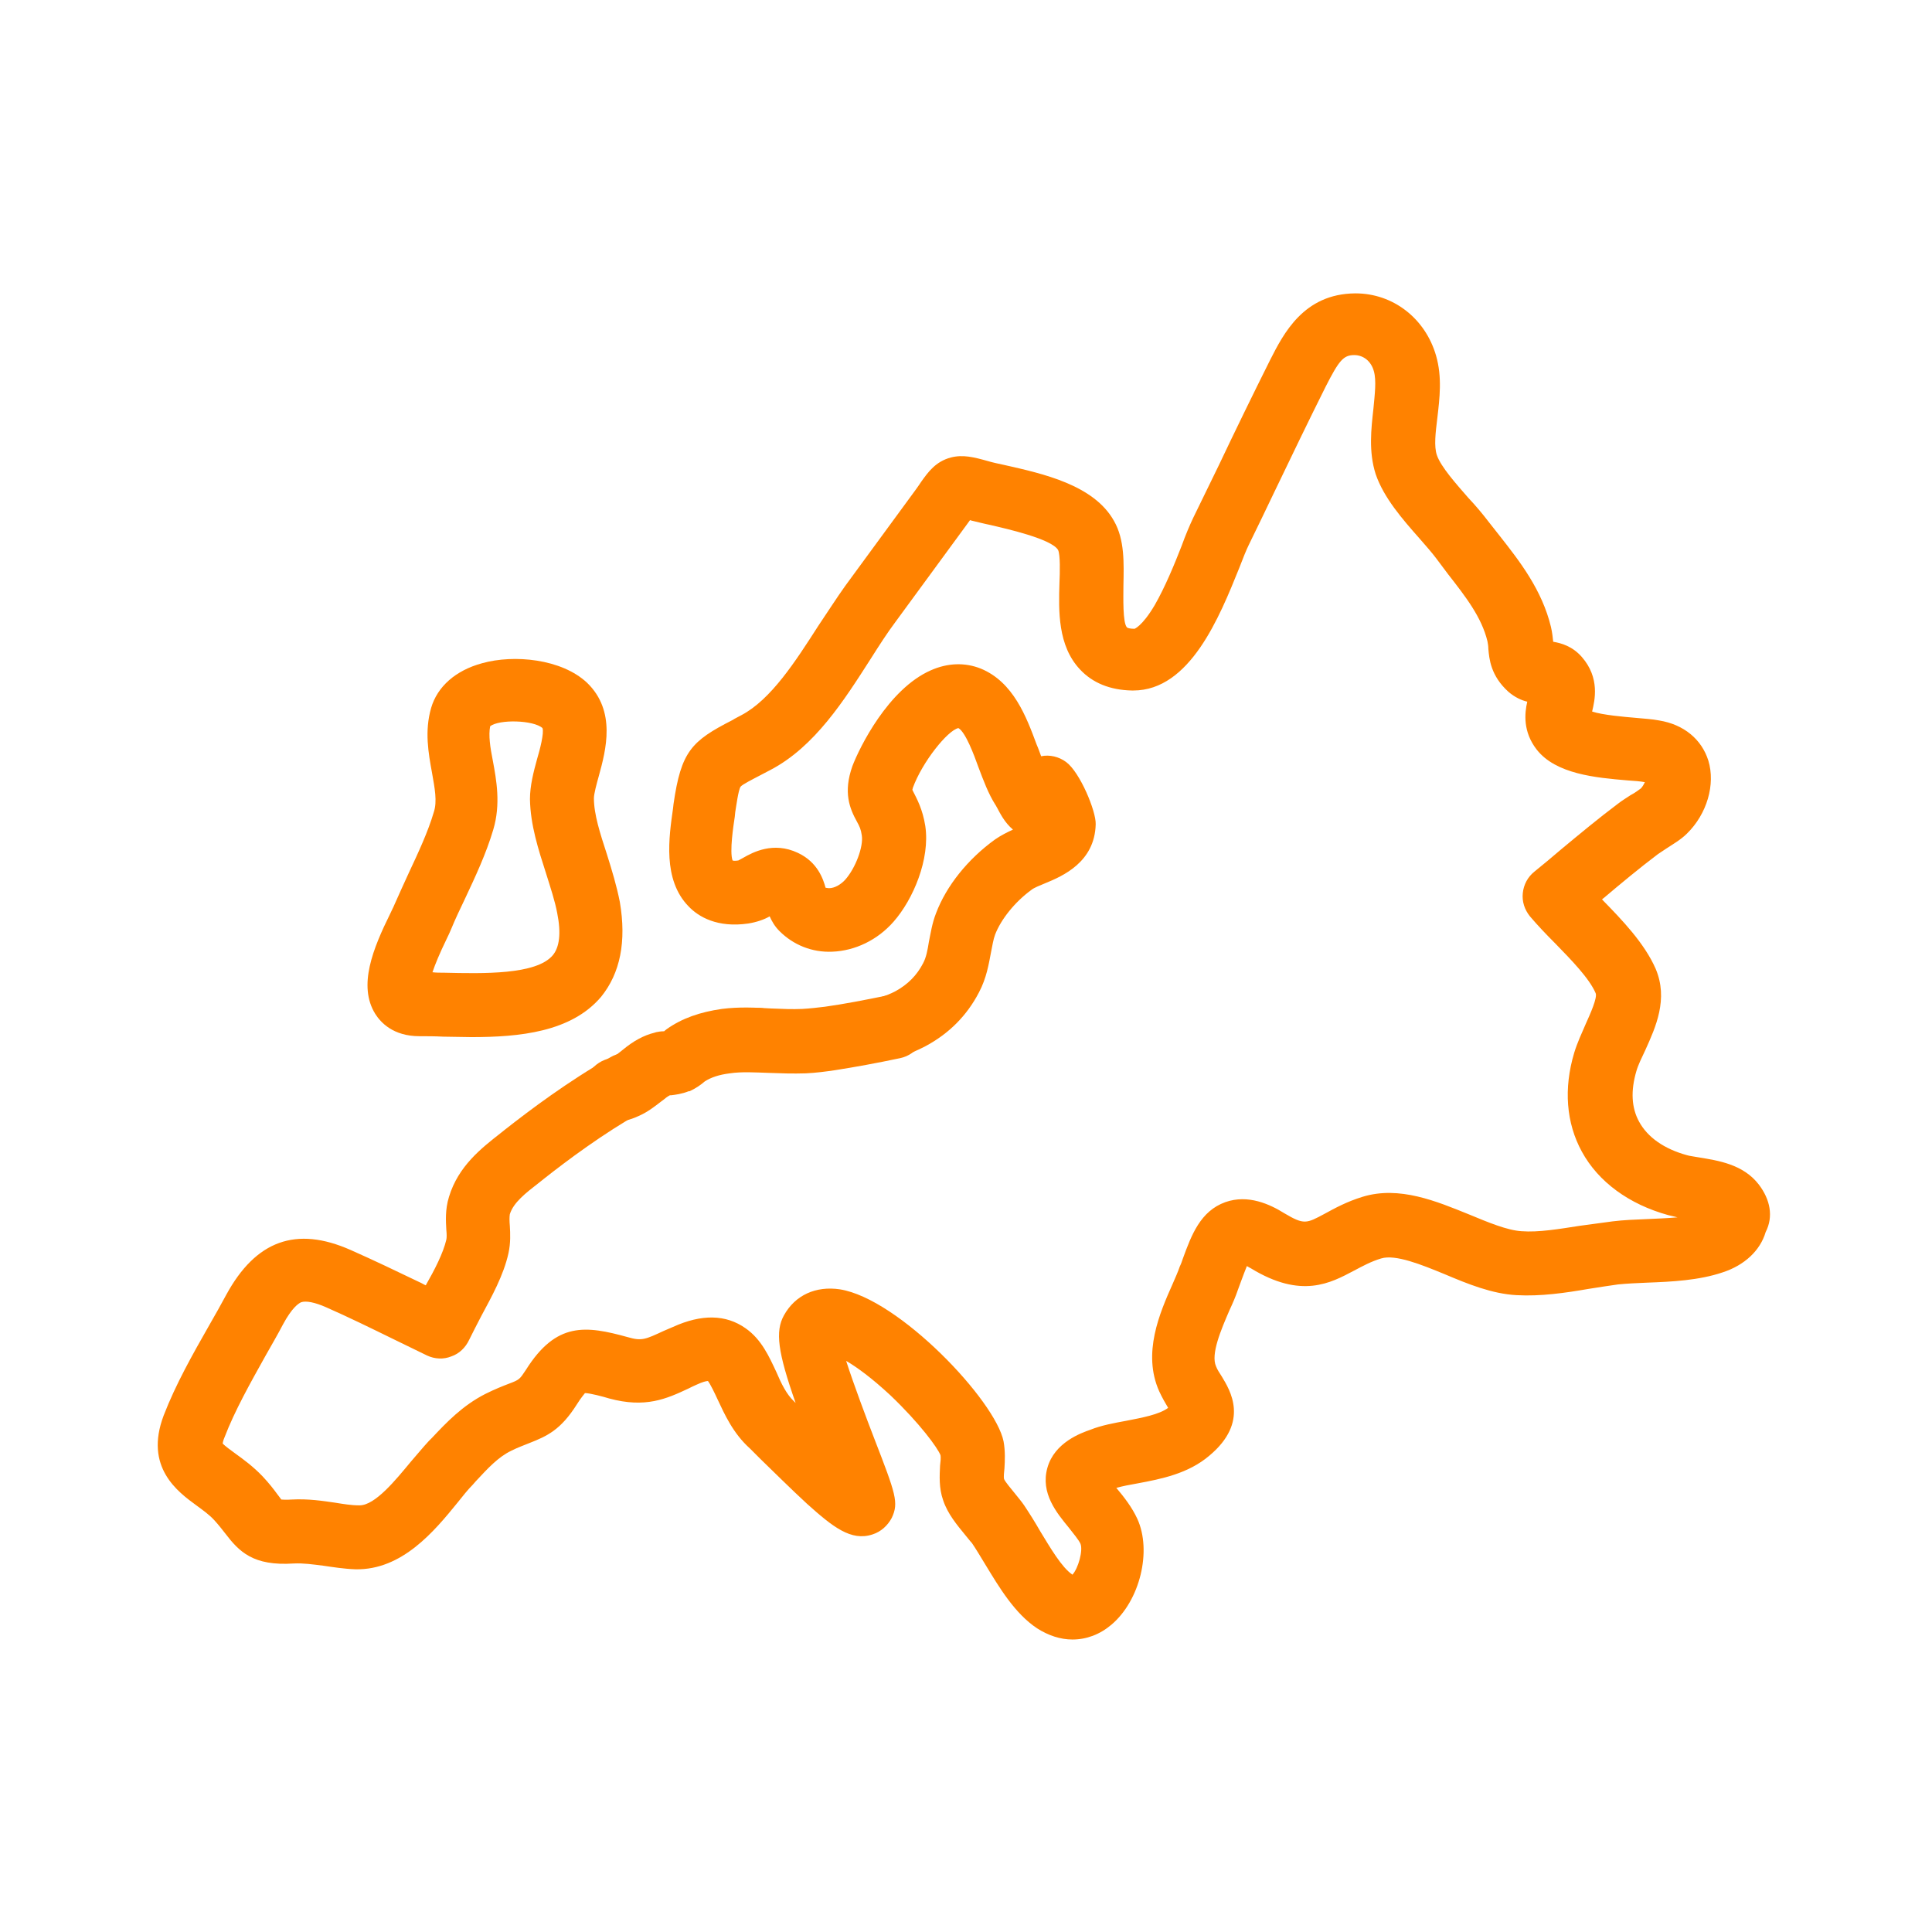 <?xml version="1.0" encoding="utf-8"?>
<!-- Generator: Adobe Illustrator 26.5.0, SVG Export Plug-In . SVG Version: 6.00 Build 0)  -->
<svg version="1.1"
	 id="svg862" xmlns:sodipodi="http://sodipodi.sourceforge.net/DTD/sodipodi-0.dtd" xmlns:rdf="http://www.w3.org/1999/02/22-rdf-syntax-ns#" xmlns:dc="http://purl.org/dc/elements/1.1/" xmlns:svg="http://www.w3.org/2000/svg" xmlns:cc="http://creativecommons.org/ns#" xmlns:inkscape="http://www.inkscape.org/namespaces/inkscape"
	 xmlns="http://www.w3.org/2000/svg" xmlns:xlink="http://www.w3.org/1999/xlink" x="0px" y="0px" width="432px" height="432px"
	 viewBox="0 0 432 432" style="enable-background:new 0 0 432 432;" xml:space="preserve">
<style type="text/css">
	.st0{fill:none;}
	.st1{display:none;}
	.st2{display:inline;fill:#F99C3A;}
	.st3{fill:#FF8200;}
</style>
<defs>
	<inkscape:path-effect  effect="spiro" id="path-effect884" is_visible="true" lpeversion="1"></inkscape:path-effect>
	<inkscape:path-effect  effect="spiro" id="path-effect880" is_visible="true" lpeversion="1"></inkscape:path-effect>
	<inkscape:path-effect  effect="spiro" id="path-effect876" is_visible="true" lpeversion="1"></inkscape:path-effect>
</defs>
<sodipodi:namedview  bordercolor="#666666" borderopacity="1" gridtolerance="10" guidetolerance="10" id="namedview864" inkscape:current-layer="svg862" inkscape:cx="216" inkscape:cy="216" inkscape:pageopacity="0" inkscape:pageshadow="2" inkscape:window-height="1395" inkscape:window-maximized="0" inkscape:window-width="1280" inkscape:window-x="1440" inkscape:window-y="23" inkscape:zoom="1.5462963" objecttolerance="10" pagecolor="#ffffff" showgrid="false">
	</sodipodi:namedview>
<g id="bg">
	<g id="rect835">
		<rect class="st0" width="432" height="432"/>
	</g>
</g>
<g id="usa" class="st1">
	<path id="path838" class="st2" d="M392.7,116.9c-1.9-0.8-3.8-1.1-5.7-1.1c-3.9,0-7.7,1.5-10.6,4.4l-52.5,52.5h-20l-9.3-37.3
		c-1.7-6.7-7.7-11.4-14.5-11.4h-24v-9.3c0-8.3-6.7-15-15-15H65.9c-6.5,0-12.2,4.1-14.2,10.3l-20.9,62.7c-0.7,2.2-1,4.6-0.6,6.9
		l11.1,77.8c0.6,3.9,2.7,7.5,5.8,9.9L89,298.6c2.6,2,5.8,3,9,3h43.4l7.8,7.8c2.8,2.8,6.6,4.4,10.6,4.4h17.7l19.9,29.8
		c2.8,4.2,7.5,6.7,12.5,6.7H220c6.5,0,12.2-4.1,14.2-10.3l8.8-26.2h8.6c5.7,0,10.9-3.2,13.4-8.3l1.9-3.9h44.9l27.4,27.4
		c2.9,2.9,6.8,4.4,10.6,4.4s7.7-1.5,10.6-4.4l9.7-9.7c5.1-5.1,5.8-13,1.9-18.9l-11-16.3c-3.9-5.8-3.1-13.5,1.8-18.4l10.4-10.4
		c2.8-2.8,4.4-6.6,4.4-10.6v-30.9l22.8-45.5c1-2.1,1.6-4.4,1.6-6.7v-30.7C402,124.7,398.4,119.2,392.7,116.9z M387,161.5l-23.1,46.3
		c-0.8,1.6-1.2,3.3-1.2,5.1v31.8L352.2,255c-10,9.9-11.5,25.7-3.7,37.4l10.9,16.3l-9.7,9.7L321.2,290c-2.1-2.1-5-3.3-8-3.3h-48.7
		c-4.3,0-8.2,2.4-10.2,6.3l-2.9,5.9h-11.2c-4.9,0-9.2,3.1-10.8,7.8l-9.6,28.7h-10.1l-21-31.4c-2.1-3.2-5.6-5.1-9.4-5.1h-19.6
		l-8.8-8.8c-2.1-2.1-5-3.3-8-3.3H98l-41.9-31.4l-11.1-78l20.9-62.7H241v13c0,6.3,5.1,11.4,11.4,11.4H280l10,40.1
		c1.3,5.1,5.8,8.6,11,8.6h24.3c3,0,5.9-1.2,8-3.3l53.6-53.6v30.6H387z"/>
</g>
<g id="Layer_3">
	<g id="g859">
		<g id="g845">
			<g id="g843">
				<g id="path841">
					<path class="st3" d="M393.3,264.9c-3.5-4.6-9.2-5.4-13.4-6.1c-1-0.2-2.1-0.3-2.7-0.5c-5.1-1.4-8.8-4-10.7-7.5
						c-1.7-3.1-1.9-6.9-0.6-11.3c0.4-1.4,1.2-3,2-4.7c2.3-5.1,5.2-11.4,2.3-18.2c-2.5-5.7-7.5-10.9-11.9-15.4c0-0.1-0.1-0.1-0.1-0.1
						c0.1-0.1,0.3-0.2,0.4-0.3c3.9-3.3,8-6.7,12.1-9.8c0.4-0.3,1.1-0.7,1.8-1.2c1.5-1,3.3-2,4.7-3.4c4.5-4.4,6.4-11,4.8-16.3
						c-1.5-4.8-5.5-8.1-11-9c-1.5-0.3-3.3-0.4-5.4-0.6c-2.3-0.2-7.2-0.6-9.6-1.4c0.6-2.5,1.8-7.5-2.3-12.2c-2.1-2.4-4.6-3.1-6.4-3.4
						c-0.1-0.9-0.2-2-0.5-3.3c-2-8.3-7-14.7-11.4-20.3c-0.9-1.1-1.7-2.2-2.6-3.3c-1.3-1.7-2.8-3.5-4.5-5.3c-2.7-3.1-6.1-6.9-7-9.5
						c-0.7-2-0.3-5.1,0.1-8.4c0.5-4.3,1.1-9.1-0.3-13.9c-2.4-8.3-9.6-13.9-18-13.9H303c-11.5,0.1-16,9-19,14.9
						c-3.9,7.8-7.8,15.8-11.5,23.6c-1.9,3.9-3.8,7.8-5.7,11.7c-0.8,1.7-1.7,3.8-2.6,6.3c-1.6,4.1-3.7,9.2-6,13.2
						c-2.9,4.9-4.6,5.3-4.5,5.3c-1.1,0-1.6-0.2-1.7-0.3c-1-1-0.8-6.9-0.8-9.3c0.1-5.1,0.3-10.3-2.1-14.5c-4.5-8.1-16-10.6-24.4-12.5
						c-1.4-0.3-2.8-0.6-3.8-0.9c-3.2-0.9-5.6-1.5-8.3-0.8c-3.4,0.9-5.1,3.3-6.6,5.4c-0.3,0.5-0.7,1-1.1,1.6L189,131
						c-2,2.8-3.9,5.8-6,8.9c-5.2,8.1-10.6,16.5-17.2,20c-0.7,0.4-1.4,0.7-2,1.1c-9.2,4.7-11.5,7-13.2,18.8l-0.1,0.9
						c-0.9,6.4-2.4,16,3.5,22c2.2,2.3,6.4,4.8,13.3,3.8c1.9-0.3,3.6-0.9,4.8-1.6c0.5,1.1,1.1,2.2,2.2,3.3c3.1,3.1,7.3,4.8,11.8,4.6
						c5.1-0.2,10.1-2.6,13.7-6.7c4.4-5,8.2-14,7.1-21.4c-0.6-3.8-1.9-6.1-2.7-7.7c-0.1-0.1-0.1-0.3-0.2-0.4c0-0.1,0.1-0.2,0.1-0.4
						c2.1-5.8,7.8-12.9,10.2-13.4c1.6,0.9,3.5,6,4.5,8.8c1.1,2.9,2.2,5.9,3.8,8.4c0.1,0.1,0.2,0.4,0.4,0.7c0.6,1.1,1.6,3.2,3.5,4.8
						c-1.3,0.6-2.7,1.3-4,2.2c-6.1,4.4-10.9,10.4-13.2,16.5c-0.9,2.3-1.2,4.5-1.6,6.4c-0.3,1.9-0.6,3.5-1.3,4.8
						c-1.4,2.7-3.4,4.7-6.1,6.2c-1.1,0.6-2.4,1.1-3.7,1.5c-3.7,1.2-5.8,5.1-4.6,8.8s5.1,5.8,8.8,4.6c2.2-0.7,4.3-1.6,6.2-2.6
						c5.2-2.8,9.2-6.8,11.9-12c1.7-3.2,2.2-6.4,2.7-9c0.3-1.5,0.5-2.8,0.9-3.9c1.3-3.4,4.4-7.3,8.1-10c0.6-0.5,1.9-1,3.1-1.5
						c3.9-1.6,11.1-4.7,11.3-13.2c0.1-2.9-3.5-11.6-6.6-13.9c-1.6-1.2-3.7-1.7-5.6-1.3c-0.3-0.8-0.6-1.7-1-2.6
						c-2.3-6.2-5.2-14-12.5-17c-3.5-1.4-7.4-1.3-11.2,0.4c-9.5,4.2-15.9,17.2-17.5,21.4c-2.1,5.9-0.6,9.5,1,12.4
						c0.6,1.1,0.9,1.7,1.1,3.1c0.4,2.5-1.4,7.3-3.7,9.9c-1,1.1-2.4,1.9-3.6,1.9c-0.4,0-0.6-0.1-0.8-0.1c-0.5-1.8-1.7-5.7-6.2-7.8
						c-5.5-2.6-10.1-0.1-12.2,1.1c-0.4,0.2-0.9,0.5-1.1,0.6c-0.6,0.1-1.1,0.1-1.3,0c-0.7-2,0.2-7.8,0.5-9.8l0.1-1
						c0.2-1.2,0.7-5,1.2-5.7c0.4-0.5,2.6-1.6,4.5-2.6c0.6-0.3,1.3-0.7,2.1-1.1c10-5.2,16.6-15.7,22.5-24.9c1.9-3,3.7-5.8,5.5-8.2
						l15.9-21.7c0.3-0.4,0.5-0.7,0.8-1.1c0.1,0,0.2,0.1,0.3,0.1c1.3,0.3,2.8,0.7,4.3,1c3.4,0.8,13.7,3.1,15.1,5.6
						c0.5,1.1,0.4,5,0.3,7.3c-0.2,6.3-0.4,14.1,4.6,19.4c2.8,3,6.7,4.6,11.6,4.7c0.1,0,0.2,0,0.3,0c12.7,0,19.3-16.5,23.7-27.4
						c0.8-2.1,1.6-4.1,2.2-5.3c1.9-3.9,3.8-7.8,5.7-11.8c3.7-7.7,7.5-15.6,11.4-23.4c3-5.9,4-7.1,6.4-7.1l0,0c2.1,0,3.8,1.4,4.4,3.6
						c0.6,2.1,0.2,5.2-0.1,8.4c-0.5,4.5-1.1,9.6,0.5,14.6c1.8,5.3,6,10.1,9.8,14.4c1.4,1.6,2.8,3.2,3.7,4.4c0.9,1.2,1.8,2.4,2.7,3.6
						c3.9,5,7.5,9.6,8.8,15c0.1,0.5,0.2,1.1,0.2,1.7c0.2,2.2,0.5,6,4.5,9.6c1.4,1.2,2.9,1.9,4.2,2.2c-0.6,2.6-1,6.7,2.1,10.7
						c4.3,5.5,13.2,6.3,20.3,6.9c1.5,0.1,2.9,0.2,3.9,0.4c-0.2,0.4-0.5,1-0.9,1.4c-0.4,0.3-1.5,1.1-2.3,1.5
						c-0.9,0.6-1.9,1.2-2.8,1.9c-4.4,3.3-8.6,6.8-12.7,10.2c-2,1.7-4,3.4-6,5c-1.5,1.2-2.4,2.9-2.6,4.8c-0.2,1.9,0.4,3.7,1.6,5.2
						c1.7,2,3.6,4,5.7,6.1c3.6,3.7,7.6,7.8,9,11.1c0.4,1-1.2,4.6-2.2,6.8c-0.9,2.1-1.9,4.2-2.6,6.5c-2.4,8-1.8,15.7,1.7,22.1
						c3.7,6.8,10.6,11.8,19.3,14.2c0.7,0.2,1.4,0.3,2.1,0.5c-2.2,0.2-4.7,0.3-7,0.4c-2.5,0.1-5.1,0.2-7.5,0.5s-5,0.7-7.4,1
						c-4.5,0.7-9.2,1.5-13,1.2c-3.2-0.2-7.5-2-11.6-3.7c-7.4-3-15.7-6.5-23.9-4c-3.6,1.1-6.3,2.6-8.5,3.8c-4.1,2.2-4.6,2.5-9-0.1
						c-3.2-2-8.1-4.3-13.2-2.5c-5.6,2-7.6,7.4-9.5,12.6c-0.2,0.6-0.4,1.2-0.7,1.8c-0.4,1.2-1,2.5-1.6,3.9c-2.9,6.5-6.8,15.5-3,24
						c0.7,1.5,1.4,2.7,2,3.7c-2,1.5-5.8,2.2-9.4,2.9c-2.7,0.5-5.5,1-8,2c-2,0.7-8,2.8-9.6,8.5s2.1,10.1,4.8,13.4
						c1,1.3,2.2,2.7,2.6,3.6c0.6,1.5-0.5,5.5-1.8,6.9c-2.4-1.6-5-6.1-7.2-9.7c-1.2-2.1-2.4-4-3.6-5.8c-0.6-0.9-1.4-1.8-2.1-2.7
						c-0.8-1-2.1-2.5-2.4-3.2c-0.1-0.4,0-1.6,0.1-2.4c0.1-1.7,0.2-3.8-0.2-6c-1.8-9.1-23.4-31.9-36.6-34c-5.4-0.8-10,1.3-12.5,5.8
						c-2,3.6-1.4,8.2,2.6,19.6c-0.2-0.2-0.3-0.3-0.4-0.4c-1.6-1.5-2.8-3.9-3.9-6.5c-1.6-3.4-3.3-7.3-6.9-9.8
						c-4.4-3.1-9.8-3.2-16.2-0.3c-0.7,0.3-1.4,0.6-2.1,0.9c-4.1,1.9-4.9,2.3-8,1.4c-9.4-2.6-16-3.5-22.8,7.3
						c-1.4,2.1-1.4,2.2-3.8,3.1c-1.3,0.5-3.1,1.2-5.3,2.3c-5.1,2.6-8.7,6.4-11.9,9.8l-0.7,0.7c-1.3,1.4-2.6,3-4,4.6
						c-3.4,4.1-8,9.8-11.5,9.8h-0.1c-1.8,0-3.5-0.3-5.4-0.6c-2.8-0.4-5.9-0.9-9.7-0.7c-1.3,0.1-2,0-2.3,0c-0.2-0.3-0.6-0.8-0.9-1.2
						c-0.8-1.1-1.8-2.4-3.3-4c-2.1-2.2-4.3-3.8-6.1-5.1c-1-0.7-2.3-1.7-2.8-2.2c0-0.2,0.1-0.7,0.4-1.4c2.3-6,5.8-12.2,9.2-18.3
						c1.3-2.3,2.7-4.7,3.9-7c2-3.7,3.4-4.6,4-4.9c1.1-0.4,3.1,0,5.6,1.1c5,2.2,10.1,4.7,15,7.1c2.5,1.2,5.1,2.5,7.6,3.7
						c1.7,0.8,3.7,0.9,5.4,0.2c1.8-0.6,3.2-2,4-3.7c0.8-1.6,1.7-3.4,2.7-5.3c2.3-4.3,5-9.1,6.1-14.1c0.5-2.3,0.4-4.4,0.3-6.1
						c-0.1-1.1-0.1-2,0-2.6c0.8-2.6,3.5-4.7,6.6-7.1l1-0.8c5.2-4.1,13.2-10.1,21.9-15c3.4-1.9,4.6-6.2,2.6-9.6s-6.2-4.6-9.6-2.6
						c-9.5,5.4-18,11.8-23.6,16.2l-1,0.8c-4.2,3.3-9.4,7.3-11.5,14.2c-0.9,2.9-0.7,5.5-0.6,7.4c0.1,0.9,0.1,1.8,0,2.2
						c-0.7,3-2.6,6.7-4.6,10.2c-0.5-0.2-0.9-0.5-1.4-0.7c-5-2.4-10.2-4.9-15.4-7.2c-12.2-5.4-21.2-2.1-27.8,10
						c-1.2,2.2-2.4,4.4-3.8,6.8c-3.7,6.5-7.5,13.2-10.2,20.2c-4.4,11.6,3.2,17.1,7.3,20.1c1.5,1.1,2.9,2.1,4,3.3
						c1,1.1,1.7,2,2.4,2.9c3.2,4.2,6.3,7.4,15.4,6.8c2.2-0.1,4.2,0.2,6.6,0.5c2.1,0.3,4.5,0.7,7.2,0.8c10.4,0.2,17.6-8.5,22.8-14.9
						c1.2-1.5,2.3-2.9,3.4-4l0.7-0.8c2.7-2.9,5-5.4,7.9-6.8c1.6-0.8,2.8-1.2,4-1.7c4.1-1.6,7.1-3,10.7-8.7c1-1.6,1.6-2.2,1.8-2.5
						c1.1,0,4.1,0.8,5.4,1.2c8.1,2.2,12.8,0.1,17.7-2.2c0.6-0.3,1.2-0.6,1.9-0.9c1.3-0.6,2.1-0.8,2.5-0.8c0.6,0.8,1.5,2.7,2.1,4
						c1.6,3.4,3.5,7.7,7.3,11.1c0.3,0.3,1.3,1.3,2.4,2.4c2.7,2.6,6.7,6.6,10.4,10c5.7,5.1,9.8,8.4,14.6,6.8c1.9-0.6,3.4-2,4.3-3.7
						c1.6-3.4,0.9-5.3-3.9-17.7c-1.7-4.4-4.6-12.1-6.3-17.4c2.4,1.4,5.7,3.8,9.9,7.7c6.6,6.3,10.6,11.8,11.2,13.4
						c0.1,0.5,0,1.5-0.1,2.3c-0.1,2.2-0.3,5,0.7,7.8c1,3,3.1,5.5,4.9,7.7c0.6,0.7,1.1,1.4,1.5,1.8c0.9,1.3,1.9,3,3,4.8
						c3.1,5.1,6.6,11,11.6,14.3c2.5,1.6,5.2,2.5,7.9,2.5c3.1,0,6.1-1.1,8.7-3.3c6.4-5.4,9.1-16.5,5.8-23.7c-1.2-2.6-3-4.9-4.6-6.8
						l-0.1-0.1c1.4-0.4,3-0.7,4.7-1c5.4-1,11.4-2.2,16.1-6.2c9.1-7.6,4.6-14.7,2.8-17.7c-0.5-0.8-1-1.5-1.3-2.3
						c-1.2-2.7,1.1-8.1,3-12.5c0.7-1.5,1.4-3.1,1.9-4.6c0.2-0.6,0.5-1.3,0.7-1.9c0.4-1.1,0.9-2.4,1.3-3.4c0.2,0.1,0.5,0.3,0.9,0.5
						c11.3,6.9,17.8,3.3,23.1,0.5c1.9-1,3.7-2,6-2.7c3.2-1,9.1,1.4,14.2,3.5c5.2,2.2,10.6,4.4,16.1,4.7c5.4,0.3,10.9-0.5,16.1-1.4
						c2.4-0.4,4.6-0.7,6.6-1c2-0.2,4.2-0.3,6.6-0.4c5.4-0.2,11.5-0.5,16.8-2.3c4.9-1.6,8.4-4.9,9.6-9
						C396.6,272,395.8,268.2,393.3,264.9z"/>
				</g>
			</g>
		</g>
		<g id="g851">
			<g id="g849">
				<g id="path847">
					<path class="st3" d="M176.6,231.9c-0.3-3.9-3.7-6.8-7.6-6.5h-0.1c-3.9,0.3-6.8,3.7-6.5,7.6c0.3,3.7,3.4,6.5,7.1,6.5
						c0.2,0,0.4,0,0.5,0h0.1C174,239.2,176.9,235.8,176.6,231.9z"/>
				</g>
			</g>
		</g>
		<g id="g857">
			<g id="g855">
				<g id="path853">
					<path class="st3" d="M138.6,201.7c-0.7-3.6-1.8-7.2-2.9-10.7c-1.5-4.6-2.9-8.9-2.9-12.5c0-1,0.6-3.2,1.1-5
						c1.6-5.8,3.9-14.5-2.6-20.8c-5.7-5.4-16.4-6.4-23.5-4.4c-5.9,1.6-10,5.2-11.4,10c-1.5,5.2-0.6,10.1,0.2,14.5
						c0.6,3.4,1.2,6.4,0.4,8.8c-1.3,4.4-3.4,8.9-5.6,13.6c-1.1,2.4-2.2,4.8-3.3,7.3c-0.1,0.3-0.5,1-0.8,1.7
						c-3.9,7.9-7.3,16.2-3.4,22.5c1.2,1.9,4,5,9.9,5c1.7,0,3.4,0,5.3,0.1c2,0,4.2,0.1,6.3,0.1c10.7,0,22.3-1.1,29-9
						C138.7,217.6,140.1,210.5,138.6,201.7z M123.6,213.6c-3.7,4.4-15.6,4.1-24.3,3.9c-0.9,0-1.7,0-2.6-0.1c0.6-1.8,1.6-4.2,3.1-7.3
						c0.5-1,0.8-1.7,1.1-2.4c0.9-2.2,2-4.5,3.1-6.8c2.3-4.9,4.7-10,6.3-15.4c1.7-5.7,0.7-11.1-0.1-15.4c-0.6-3-1-5.7-0.6-7.7
						c2-1.6,9.7-1.4,11.7,0.4c0.4,1.1-0.6,4.9-1.2,6.9c-0.8,2.9-1.6,6-1.6,9c0.1,5.8,1.9,11.3,3.6,16.6c1,3.2,2,6.2,2.5,8.9
						C125.5,208.7,125.1,211.8,123.6,213.6z"/>
				</g>
			</g>
		</g>
	</g>
</g>
<g id="path882">
	<path class="st3" d="M137.8,250.9c-3.4,0-6.5-2.5-7.1-6c-0.7-3.9,2-7.6,5.9-8.3l0.1,0c0.5-0.2,1.3-0.9,2.1-1.5l0.5-0.4
		c2.3-1.9,4.6-3.2,7.1-3.8l0.3-0.1c0.5-0.1,1.1-0.2,1.6-0.2c0.1,0,0.1,0,0.2,0c0,0,0.1-0.1,0.1-0.1l0.5-0.4
		c3.4-2.4,7.4-3.8,12.3-4.5c3.9-0.5,7.6-0.3,11.1-0.1c2.4,0.1,4.7,0.2,6.9,0.1c1.7-0.1,3.5-0.3,5.1-0.5c4.3-0.6,8.9-1.5,13.8-2.5
		c3.9-0.8,7.7,1.6,8.5,5.5c0.8,3.9-1.7,7.7-5.5,8.5c-5.2,1.1-10.1,2-14.6,2.7c-2,0.3-4.3,0.6-6.5,0.7c-2.9,0.1-5.6,0-8.3-0.1
		c-3.1-0.1-6-0.3-8.7,0.1c-2.4,0.3-4.2,0.9-5.6,1.8c-0.8,0.7-1.9,1.5-3.4,2.2L154,244c-1.5,0.6-3,0.8-3.9,0.9c-0.1,0-0.2,0-0.3,0
		c-0.2,0.1-0.6,0.3-1.3,0.9l-0.8,0.6c-1.3,1-2.8,2.2-4.8,3.1c-1.5,0.7-2.9,1.1-3.8,1.2C138.6,250.8,138.2,250.9,137.8,250.9z"/>
</g>
</svg>
